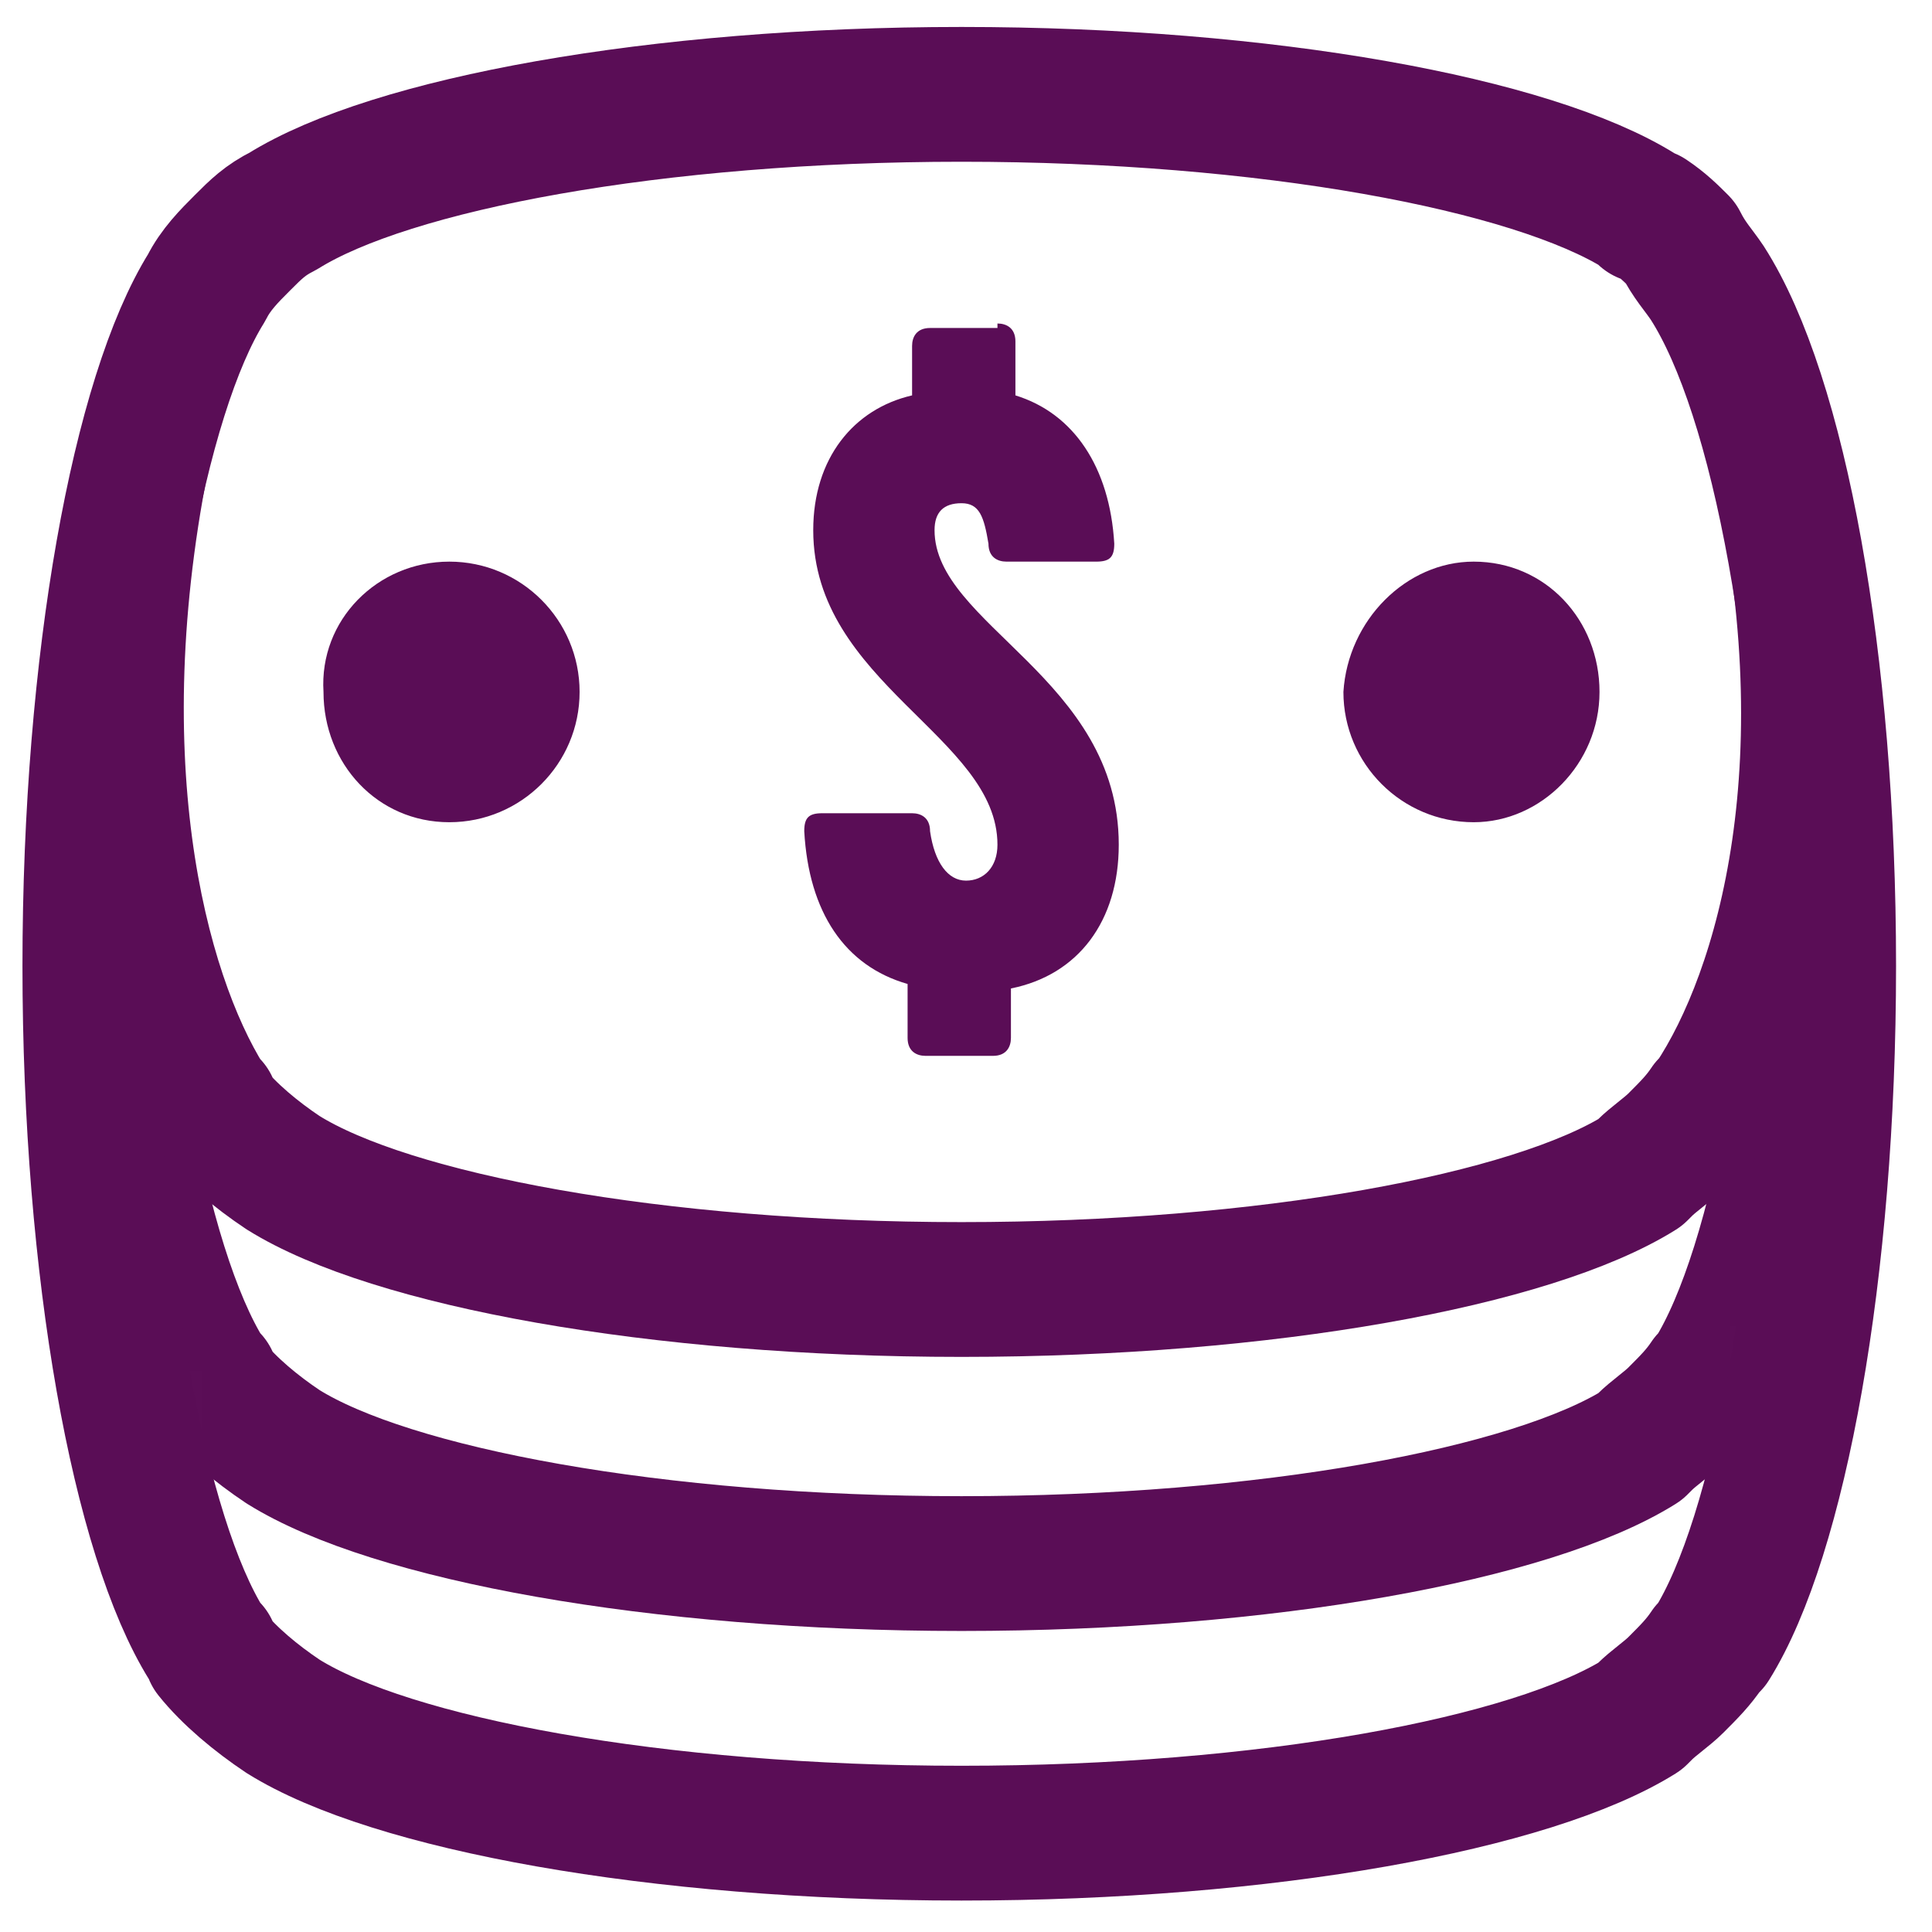 <svg width="43" height="43" viewBox="0 0 43 43" fill="none" xmlns="http://www.w3.org/2000/svg">
<mask id="mask0_1173_34151" style="mask-type:luminance" maskUnits="userSpaceOnUse" x="2" y="2" width="39" height="39">
<path d="M38 6.3C39.6 8.8 40.7 14.7 40.7 21.5C40.7 28.3 39.6 34.2 38.1 36.6L38 36.7C37.8 37 37.6 37.2 37.3 37.5C37.1 37.7 36.8 37.9 36.6 38.1L36.5 38.2C34.1 39.7 28.2 40.8 21.4 40.8C14.6 40.8 8.7 39.7 6.3 38.2C5.7 37.8 5.1 37.3 4.7 36.8C4.7 36.8 4.7 36.8 4.7 36.7L4.6 36.6C3.1 34.2 2 28.3 2 21.5C2 14.7 3.1 8.8 4.6 6.4C4.8 6 5.1 5.7 5.4 5.4C5.7 5.1 5.9 4.9 6.3 4.7C8.7 3.2 14.6 2.1 21.4 2.1C28.2 2.1 34.1 3.2 36.5 4.7L36.6 4.8H36.7C37 5 37.2 5.2 37.4 5.4C37.6 5.8 37.8 6 38 6.3Z" fill="white"/>
</mask>
<g mask="url(#mask0_1173_34151)">
<path d="M40.7 15.5C40.7 22.3 39.6 28.2 38.1 30.6L38 30.7C37.8 31 37.6 31.2 37.3 31.5C37.1 31.7 36.8 31.9 36.6 32.1L36.5 32.2C34.1 33.7 28.2 34.8 21.4 34.8C14.6 34.8 8.7 33.7 6.3 32.2C5.7 31.8 5.1 31.3 4.7 30.8C4.7 30.8 4.7 30.8 4.7 30.7L4.6 30.6C3.1 28.2 2 22.3 2 15.5" stroke="#5A0D56" stroke-width="3" stroke-miterlimit="1.5" stroke-linecap="round" stroke-linejoin="round"/>
<path d="M39.5 9.8C41.2 16.9 39.7 22.1 38.1 24.5L38 24.6C37.8 24.9 37.6 25.1 37.3 25.4C37.1 25.6 36.8 25.8 36.6 26L36.5 26.1C34.1 27.6 28.2 28.7 21.4 28.7C14.6 28.7 8.7 27.6 6.3 26.1C5.7 25.7 5.1 25.2 4.7 24.7C4.7 24.7 4.7 24.7 4.7 24.6L4.6 24.5C3.1 22.1 1.7 16.8 3.3 9.5" stroke="#5A0D56" stroke-width="3" stroke-miterlimit="1.5" stroke-linecap="round" stroke-linejoin="round"/>
<path d="M22.2 7.2C22.4 7.2 22.6 7.3 22.6 7.6V8.8C23.9 9.2 24.7 10.4 24.8 12.1C24.8 12.4 24.7 12.5 24.4 12.5H22.4C22.2 12.5 22 12.4 22 12.1C21.9 11.5 21.8 11.2 21.4 11.2C21 11.2 20.8 11.4 20.8 11.8C20.8 13.9 24.9 15.1 24.9 18.8C24.9 20.5 24 21.7 22.5 22V23.1C22.5 23.3 22.4 23.5 22.1 23.5H20.6C20.4 23.5 20.2 23.4 20.2 23.1V21.9C18.8 21.5 18 20.3 17.9 18.5C17.9 18.2 18 18.1 18.3 18.1H20.3C20.5 18.1 20.7 18.2 20.7 18.5C20.8 19.2 21.1 19.6 21.5 19.6C21.9 19.6 22.2 19.3 22.2 18.8C22.2 16.4 18.1 15.2 18.1 11.8C18.1 10.2 19 9.1 20.3 8.8V7.7C20.3 7.5 20.4 7.3 20.7 7.3H22.2V7.2ZM32.8 12.5C34.4 12.5 35.6 13.8 35.6 15.4C35.6 17 34.3 18.3 32.8 18.3C31.2 18.3 29.9 17 29.9 15.4C30 13.8 31.3 12.5 32.8 12.5ZM10 12.5C11.6 12.5 12.9 13.8 12.9 15.4C12.9 17 11.6 18.3 10 18.3C8.4 18.3 7.2 17 7.2 15.4C7.1 13.8 8.4 12.5 10 12.5Z" fill="#5A0D56"/>
</g>
<path d="M38 6.3C39.6 8.8 40.7 14.7 40.7 21.5C40.7 28.3 39.6 34.2 38.1 36.6L38 36.7C37.8 37 37.6 37.2 37.3 37.5C37.1 37.7 36.8 37.9 36.6 38.1L36.5 38.2C34.1 39.7 28.2 40.8 21.4 40.8C14.6 40.8 8.7 39.7 6.3 38.2C5.7 37.8 5.1 37.3 4.7 36.8C4.7 36.8 4.7 36.8 4.7 36.7L4.6 36.6C3.1 34.2 2 28.3 2 21.5C2 14.7 3.1 8.8 4.6 6.4C4.8 6 5.1 5.7 5.4 5.4C5.7 5.1 5.9 4.9 6.3 4.7C8.7 3.2 14.6 2.1 21.4 2.1C28.2 2.1 34.1 3.2 36.5 4.7L36.6 4.8H36.7C37 5 37.2 5.2 37.4 5.4C37.6 5.8 37.8 6 38 6.3Z" stroke="#5A0D56" stroke-width="3" stroke-miterlimit="1.5" stroke-linecap="round" stroke-linejoin="round"/>
</svg>
